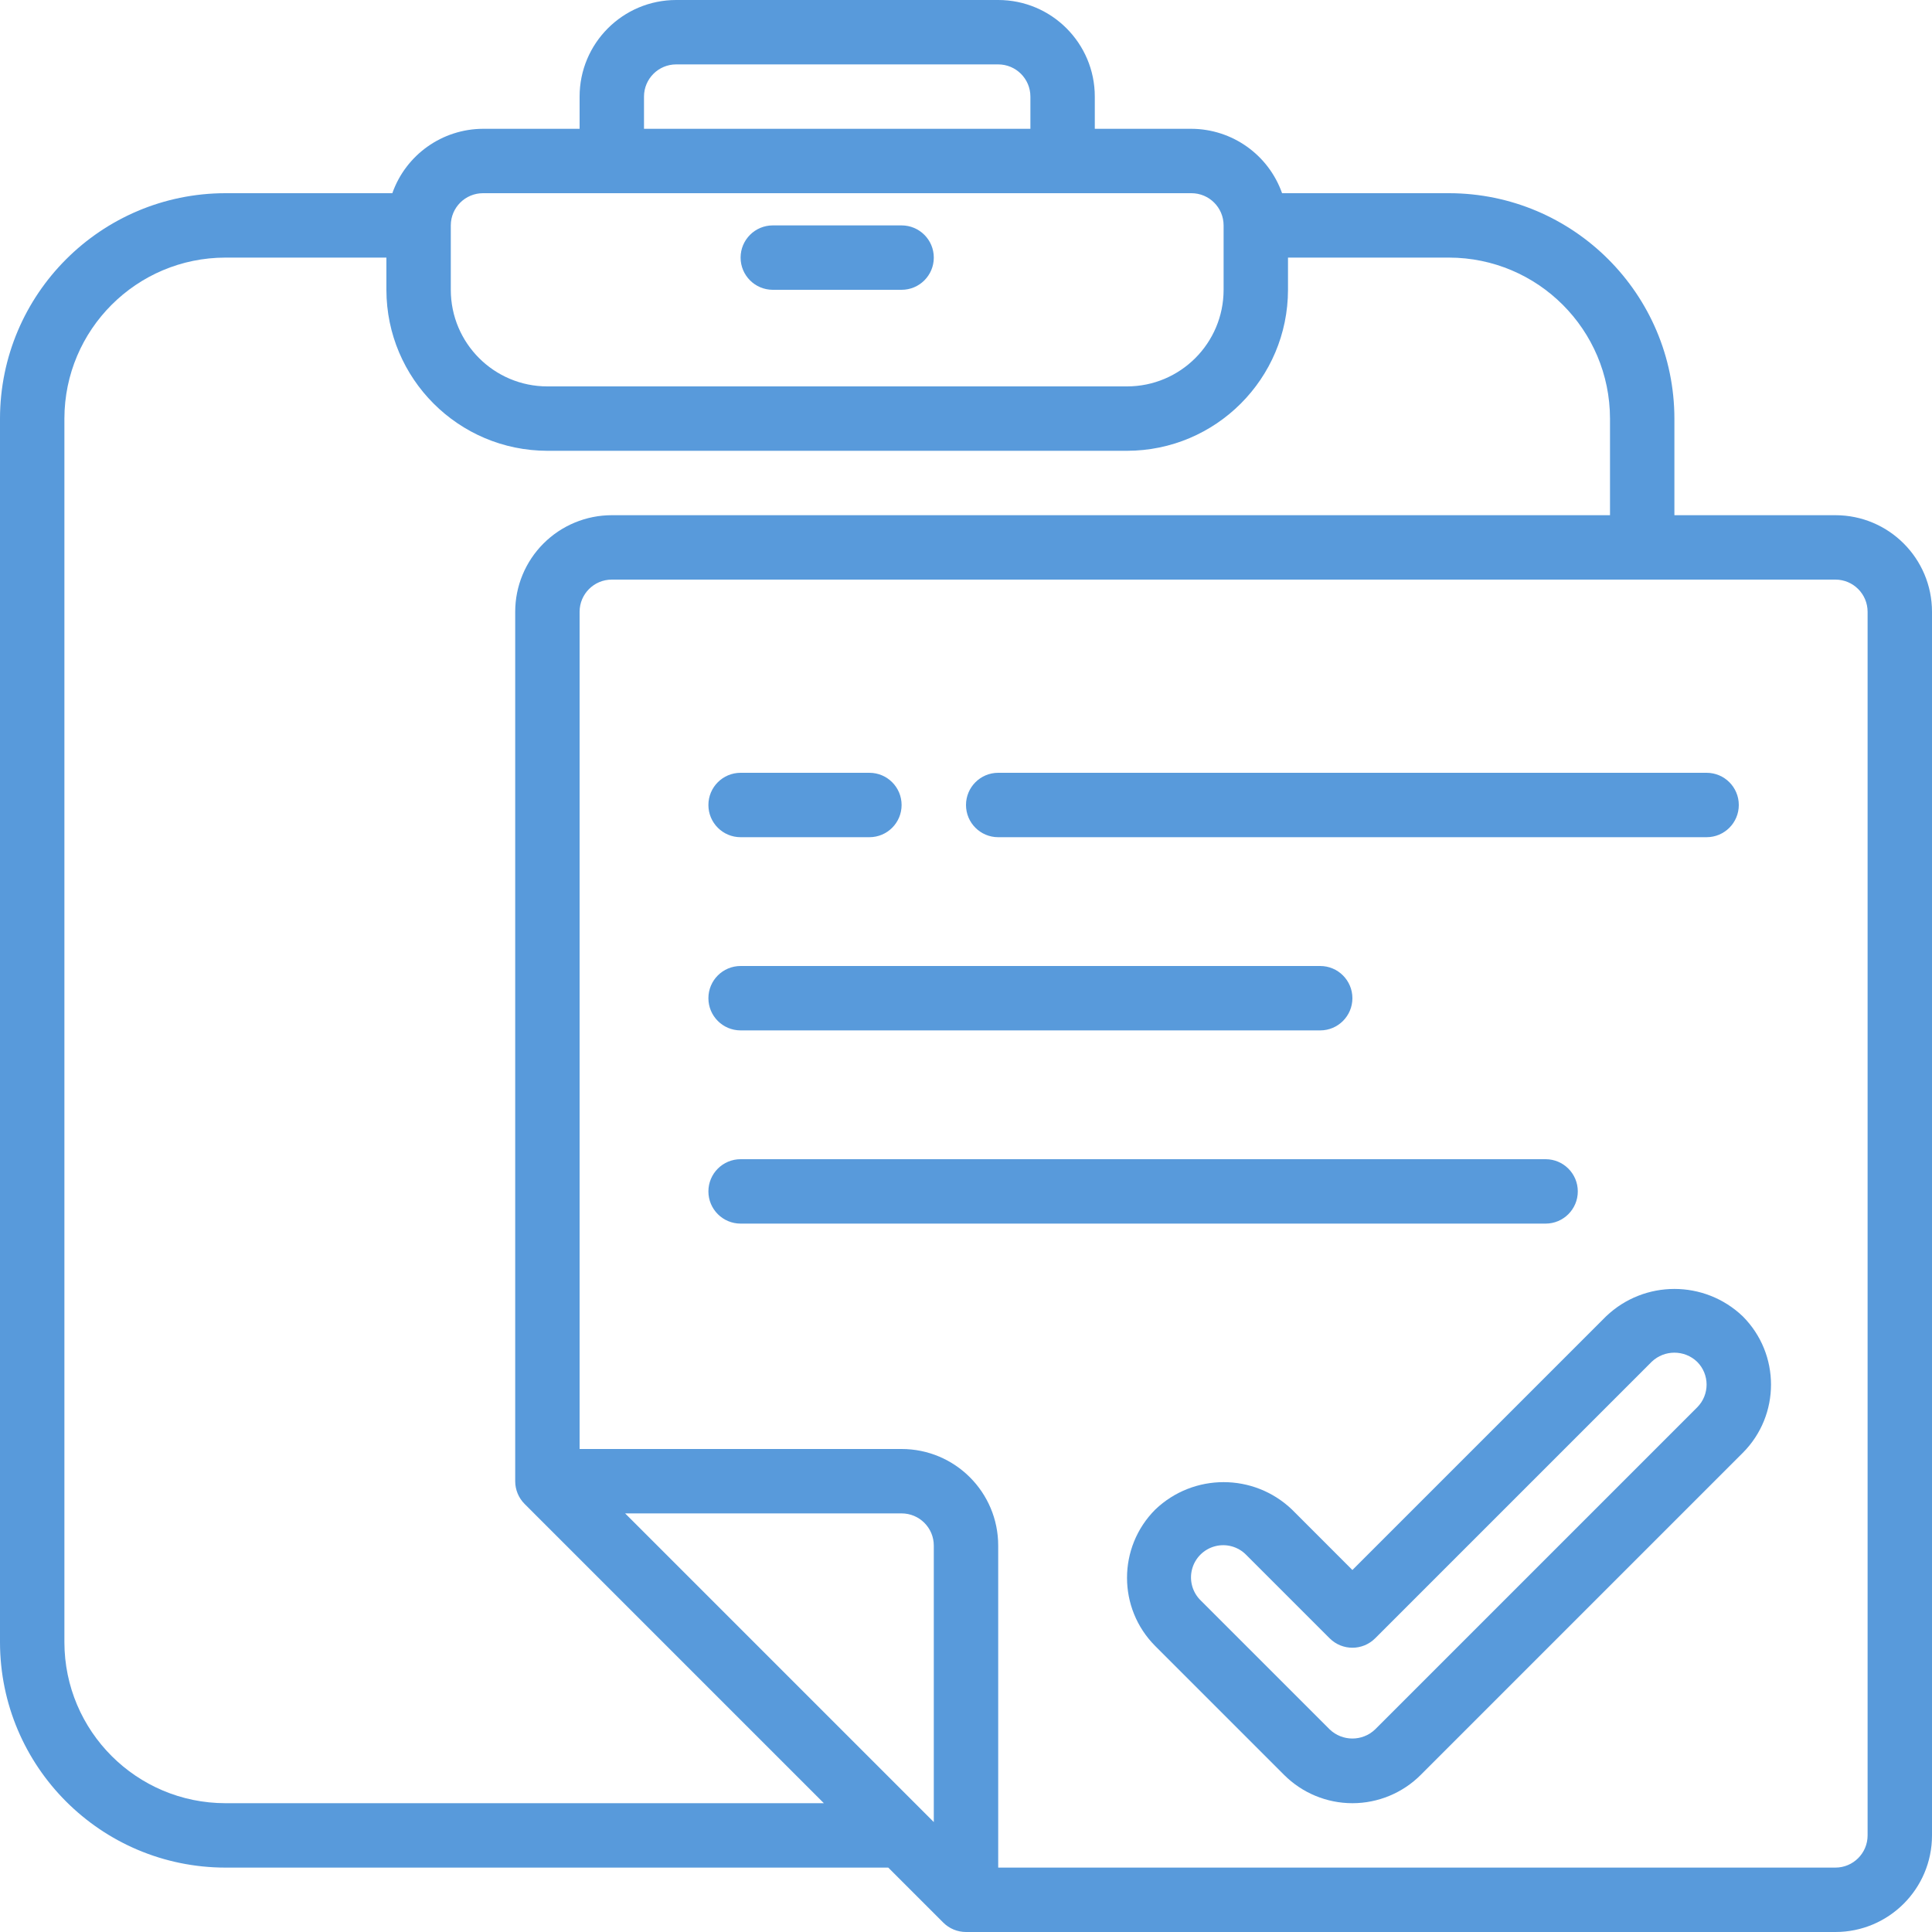 <?xml version="1.0" encoding="UTF-8"?> <svg xmlns="http://www.w3.org/2000/svg" width="300" height="300" viewBox="0 0 300 300" fill="none"> <path d="M285 80H260V65C259.978 45.679 244.32 30.022 225 30H199.08C196.968 24.028 191.334 20.027 185 20H170V15C170 6.716 163.284 0 155 0H105C96.716 0 90 6.716 90 15V20H75C68.666 20.026 63.031 24.028 60.92 30H35C15.679 30.022 0.022 45.679 0 65V255C0.022 274.321 15.679 289.978 35 290H137.929L146.465 298.535C147.402 299.473 148.674 300 150 300H285C293.284 300 300 293.284 300 285V95C300 86.716 293.284 80 285 80ZM100 15C100 12.239 102.238 10 105 10H155C157.761 10 160 12.239 160 15V20H100V15ZM75 30H185C187.762 30 190 32.238 190 35V45C190 53.284 183.284 60 175 60H85C76.716 60 70 53.284 70 45V35C70 32.239 72.239 30 75 30ZM35 280C21.199 279.983 10.016 268.8 10 255V65C10.016 51.2 21.199 40.017 35 40H60V45C60.017 58.8 71.2 69.983 85 70H175C188.8 69.983 199.983 58.8 200 45V40H225C238.801 40.017 249.984 51.2 250.001 65V80H95C91.021 80 87.206 81.581 84.393 84.394C81.58 87.206 80 91.022 80 95V230C80 231.327 80.527 232.598 81.465 233.536L127.929 280H35V280ZM145 282.93L143.54 281.47L97.07 235H140C142.761 235 145 237.238 145 240V282.93ZM290 285C290 287.761 287.761 290 285 290H155V240C155 231.716 148.284 225 140 225H90V95C90 92.238 92.238 90 95 90H285C287.761 90 290 92.238 290 95V285Z" fill="#589ADB"></path> <path fill-rule="evenodd" clip-rule="evenodd" d="M120 45H140C142.762 45 145 42.762 145 40C145 37.239 142.762 35 140 35H120C117.238 35 115 37.239 115 40C115 42.762 117.238 45 120 45Z" fill="#589ADB"></path> <path fill-rule="evenodd" clip-rule="evenodd" d="M115 130H135C137.762 130 140 127.762 140 125C140 122.238 137.762 120 135 120H115C112.238 120 110 122.238 110 125C110 127.762 112.238 130 115 130Z" fill="#589ADB"></path> <path fill-rule="evenodd" clip-rule="evenodd" d="M155 130H265C267.762 130 270 127.762 270 125C270 122.238 267.762 120 265 120H155C152.238 120 150 122.238 150 125C150 127.762 152.238 130 155 130Z" fill="#589ADB"></path> <path fill-rule="evenodd" clip-rule="evenodd" d="M115 160H205C207.761 160 210 157.762 210 155C210 152.238 207.761 150 205 150H115C112.238 150 110 152.238 110 155C110 157.762 112.238 160 115 160Z" fill="#589ADB"></path> <path fill-rule="evenodd" clip-rule="evenodd" d="M245 185.001C245 182.239 242.762 180 240 180H115C112.238 180 110 182.239 110 185.001C110 187.762 112.238 190.001 115 190.001H240C242.761 190.001 245 187.762 245 185.001Z" fill="#589ADB"></path> <path d="M249.395 204.395L210 243.79L200.61 234.395C194.673 228.73 185.332 228.73 179.395 234.395C173.539 240.253 173.539 249.748 179.395 255.605L199.395 275.606C202.208 278.419 206.024 280 210.002 280C213.981 280 217.797 278.419 220.61 275.606L270.61 225.605C276.466 219.748 276.466 210.252 270.61 204.395C264.673 198.73 255.332 198.73 249.395 204.395ZM263.535 218.535L213.535 268.535C211.56 270.431 208.44 270.431 206.465 268.535L186.464 248.535C185.165 247.279 184.643 245.42 185.101 243.672C185.559 241.924 186.924 240.559 188.672 240.101C190.42 239.643 192.279 240.164 193.535 241.465L206.465 254.394C208.417 256.347 211.582 256.347 213.535 254.394L256.465 211.464C258.44 209.568 261.56 209.568 263.535 211.464C265.487 213.417 265.487 216.582 263.535 218.535Z" fill="#589ADB"></path> </svg> 